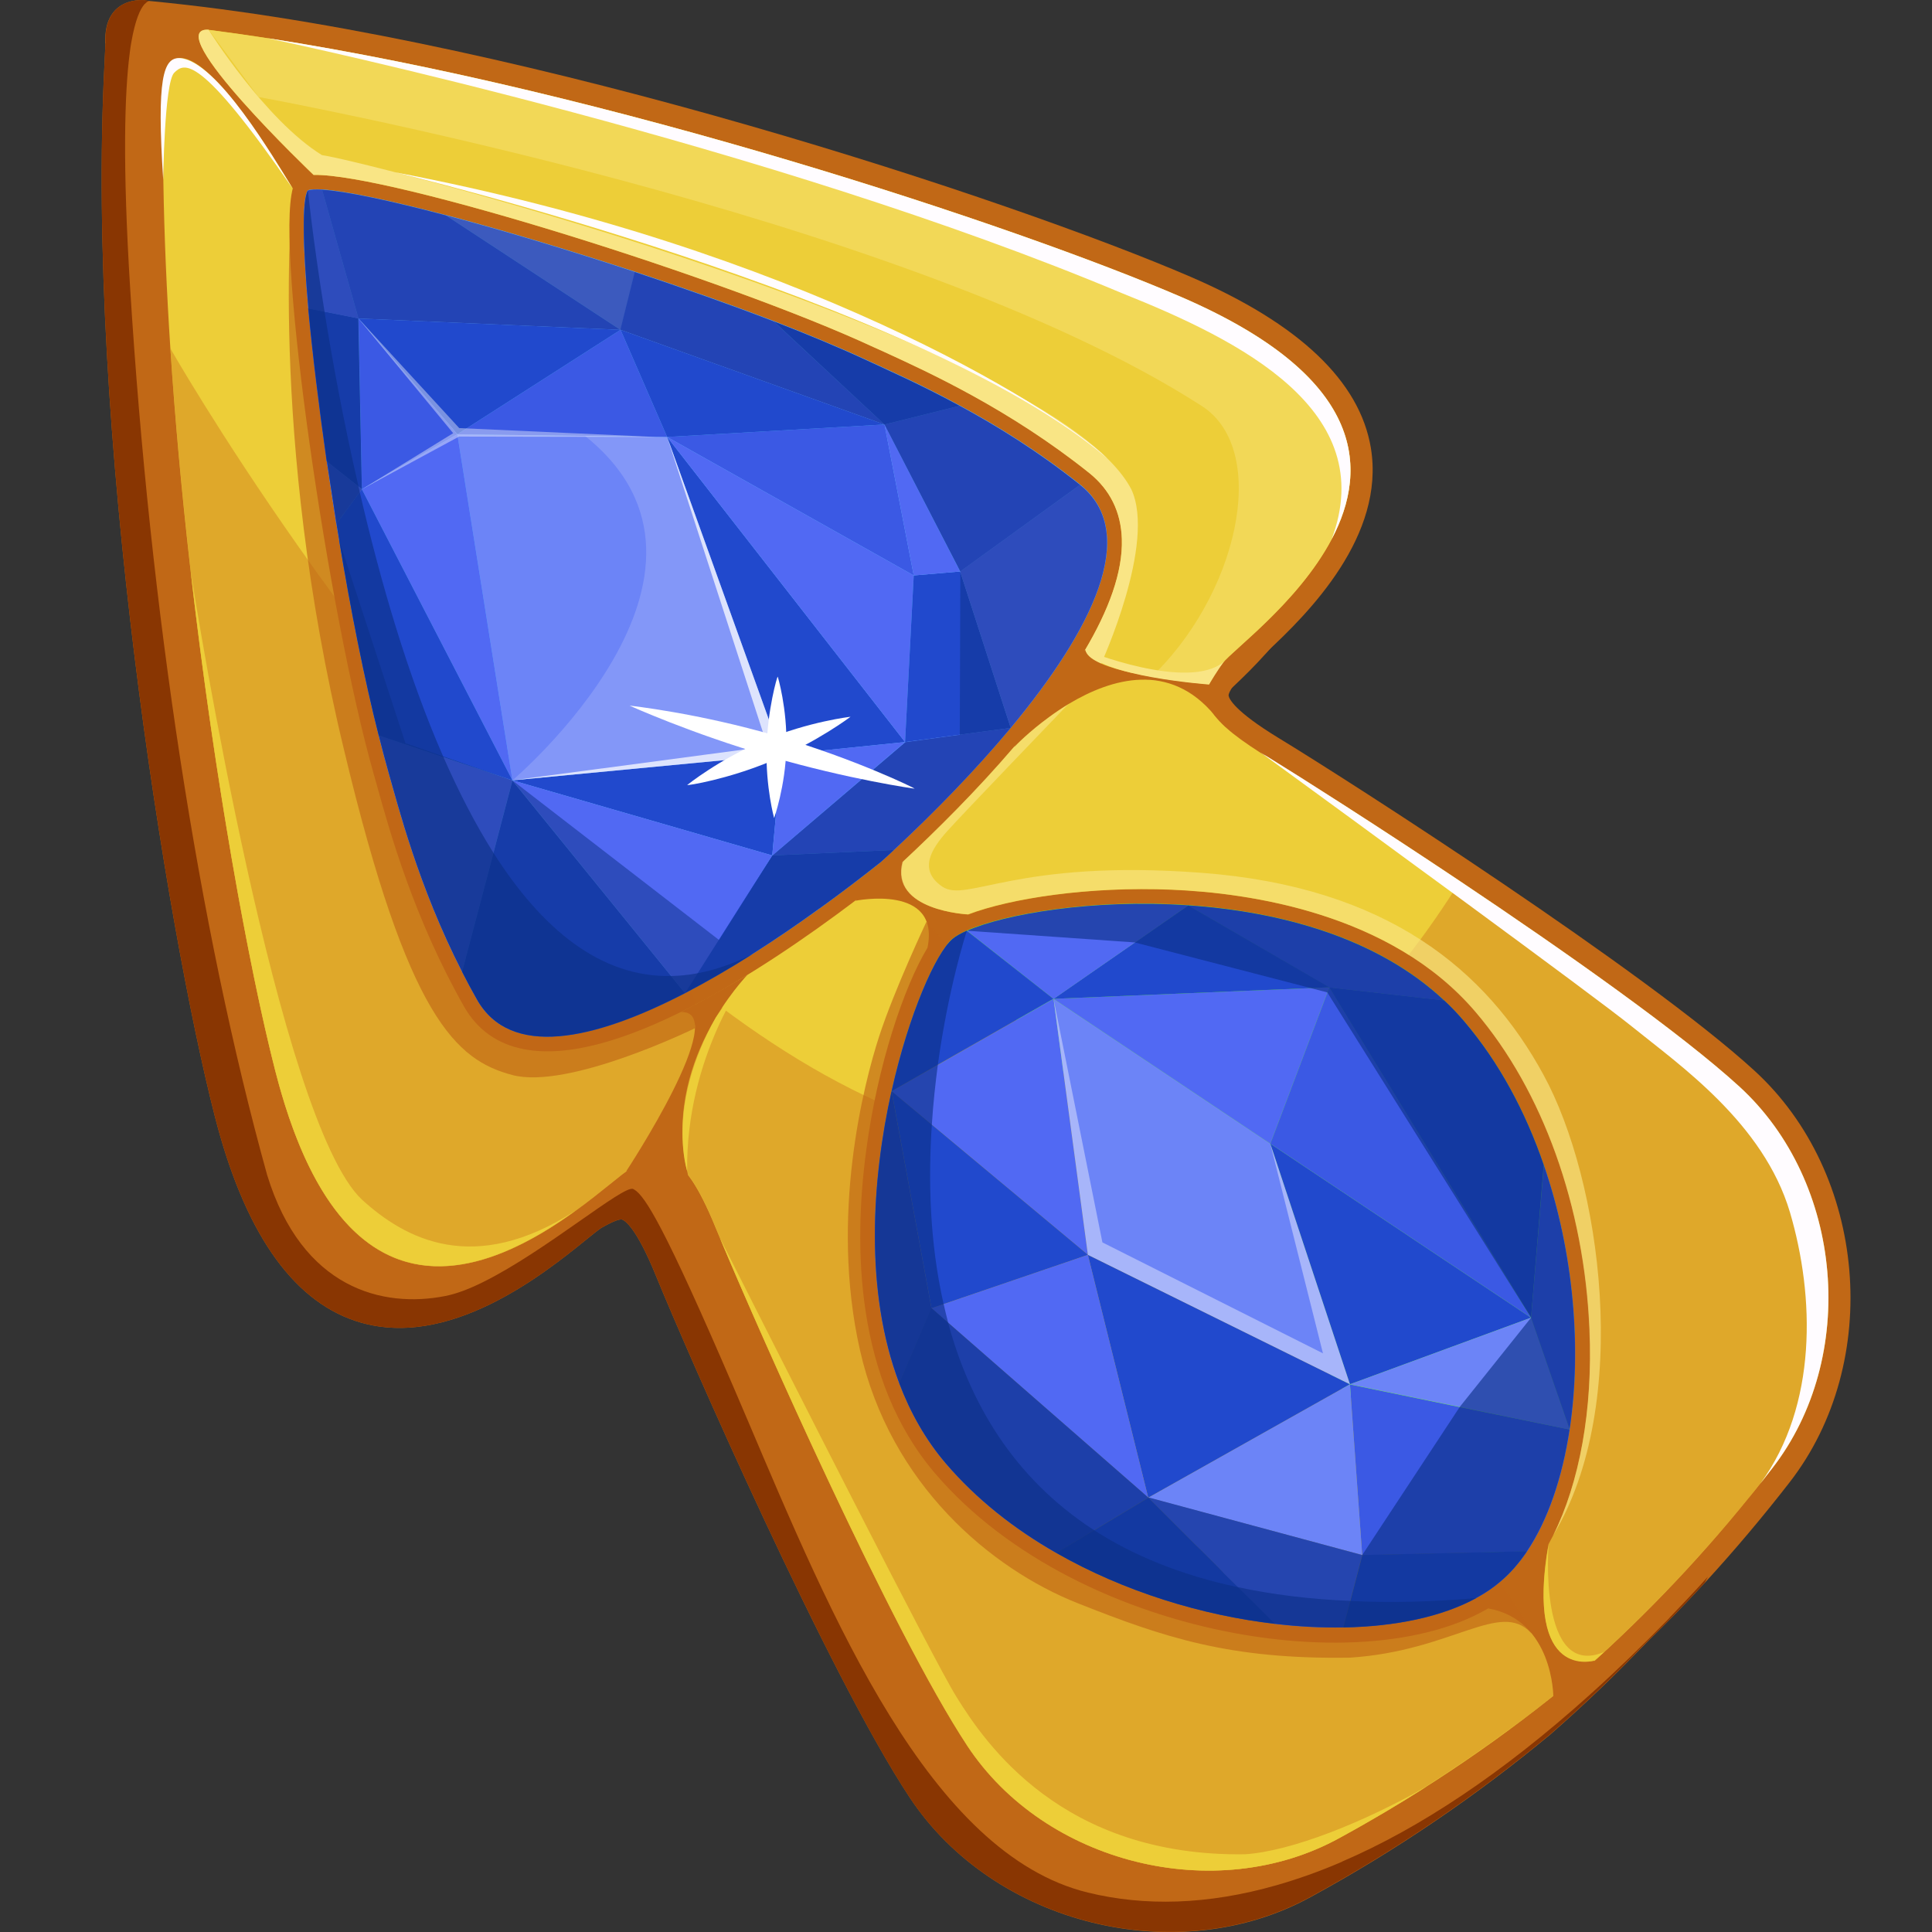 <?xml version="1.0" encoding="utf-8"?>
<!-- Generator: Adobe Illustrator 25.2.1, SVG Export Plug-In . SVG Version: 6.00 Build 0)  -->
<svg version="1.1" id="Слой_1" xmlns="http://www.w3.org/2000/svg" xmlns:xlink="http://www.w3.org/1999/xlink" x="0px" y="0px"
	 viewBox="0 0 1024 1024" style="enable-background:new 0 0 1024 1024;" xml:space="preserve">
<rect x="0" y="0" width="1024" height="1024" fill="#333333" stroke="none"/>
<style type="text/css">
	.st0{fill:#C16816;}
	.st1{fill:#EDCE38;}
	.st2{opacity:0.58;fill:#D58E22;}
	.st3{opacity:0.66;fill:#C16816;}
	.st4{fill:#61BDFF;}
	.st5{fill:#6AFF30;}
	.st6{fill:#5169F3;}
	.st7{fill:#2149CD;}
	.st8{fill:#6C84F7;}
	.st9{fill:#3B59E4;}
	.st10{opacity:0.16;fill:#FFFFFF;}
	.st11{opacity:0.5;fill:#0C3187;}
	.st12{opacity:0.73;fill:#FFFFFF;}
	.st13{opacity:0.4;fill:#FFFFFF;}
	.st14{opacity:0.63;fill:#0C3187;}
	.st15{fill:#F9E585;}
	.st16{opacity:0.65;fill:#F9E585;}
	.st17{fill:#F2D857;}
	.st18{fill:#FFFCFF;}
	.st19{fill:#893602;}
	.st20{fill:#FFFFFF;}
</style>
<g>
	<path class="st0" d="M948.5,785.7c-14.2,18.3-29.2,36.1-45,53.3c-10.4,11.4-21.3,22.4-32.4,33.1c-0.1,0.1-0.2,0.2-0.3,0.3
		c-8.8,8.5-17.8,16.8-27.1,24.9c-0.4,0.3-0.7,0.6-1.1,1c-39.5,32.8-82.3,61.9-127.2,86.3c-1.3,0.7-2.7,1.5-4.1,2.1
		c-0.1,0.1-0.2,0.1-0.3,0.2c-11,5.6-22.7,9.7-34.6,12.4c-64.1,14.5-136.9-11.7-173.7-67.5c-42.5-64.5-117.1-234.3-134.4-276.6
		c-10.3-25.2-16.3-29-17.9-29.6c-1.8-0.7-7.1,2.2-11.1,4.4c-0.4,0.2-1.2,0.8-2.2,1.5c-1.6,1.3-3.9,3.2-6,4.9
		c-14.8,12-43.2,34.8-75.1,43.3c-15.2,4-31.2,4.8-47-0.4c-34-11.3-59.1-47.8-74.6-108.7c-24.7-96.6-66.3-350.9-59.1-542.6
		c0-1.6,0.1-3.3,0.2-4.9c0.1-3.5,0.3-7,0.5-10.5l0.5-9.1c0,0,0,0,0-0.1l0-1.1l0.1-2.1l2.5,0.3l3,0.3l6.9,0.7
		C281.5,21.8,536.9,106.1,631,146.7c57.7,24.9,89.8,55.5,95.6,90.8c7.6,46.4-32.6,87.2-55.5,108.3c0,0,0,0-0.1,0.1
		c-2.2,2-4.2,3.8-6,5.5c-3.2,2.9-6.8,6.1-7.7,7.2c-1.2,1.5-2.6,3.3-3.7,5c-1.5,2.2-2.6,4.2-2.4,5.2c0.3,1.6,3.1,8.1,26.4,22.3
		c39,23.7,195,124,252.1,176.2C989.6,621.9,998.1,721.9,948.5,785.7z"/>
	<path class="st0" d="M953.1,756.5c-5.3,18-13.7,35-25.4,50c-13.5,17.5-27.8,34.5-42.8,50.9c-0.2,0.2-0.4,0.4-0.5,0.6
		c-4.4,4.8-8.8,9.4-13.2,14.1c-0.1,0.1-0.2,0.2-0.3,0.3c-15.5,16.1-31.7,31.6-48.5,46.3l-0.1,0.1l-0.1,0.1
		c-39.6,32.9-82.4,62-127.4,86.5c-70.7,38.9-168.1,14.8-212.7-52.8C439.4,888.1,364.9,718.3,347.6,676c-10.3-25.3-16.3-29-17.8-29.6
		c-1.8-0.6-7.2,2.2-11.1,4.4c-1.1,0.7-4.9,3.7-8.2,6.4c-21.9,17.7-73.3,59.2-122.1,42.9c-34-11.3-59.1-47.9-74.6-108.7
		c-25.4-99.2-68.5-364.8-58.4-558l0.5-10.6v-0.2l0.1-1.6l12.4,1.3c0.5,0,0.9,0.1,1.4,0.2c2,0.2,3.9,0.4,5.9,0.6c2,0.2,4,0.5,6,0.7
		h0.1c1.9,0.2,3.8,0.5,5.7,0.7c6.8,0.9,13.8,1.8,20.8,2.8c3.8,0.5,7.6,1.1,11.4,1.6c0.3,0.1,0.6,0.1,0.9,0.2
		c184,28.1,404,101.5,489.7,138.6c57.7,24.9,89.8,55.5,95.6,90.8c1.7,10.2,1.1,20.2-1.2,29.7c0,0,0,0,0,0.1
		c-5.3,22.2-19.3,42-33.4,57.7c0,0,0,0-0.1,0.1c-6,6.7-12,12.6-17.3,17.6c-3.5,3.2-6.6,6-9.3,8.4c-0.1,0.1-0.2,0.2-0.2,0.2
		c-1,0.9-2,1.8-3,2.7c-0.2,0.2-0.4,0.4-0.6,0.5c-1.9,1.7-3.4,3.2-4,3.9c-2.7,3.5-6.4,8.3-6,10.2c0.3,1.6,3.1,8.1,26.4,22.3
		c18,11,60.9,38.2,107.5,69.5C818.8,517.9,878.3,560,909,588.1C954.7,629.9,970.4,698.2,953.1,756.5z"/>
	<path class="st1" d="M939.2,778.4c-2,2.6-4.1,5.2-6.1,7.8c0,0.1-0.1,0.1-0.2,0.2c-1.9,2.4-3.8,4.8-5.8,7.2c0,0,0,0.1-0.1,0.1
		C898,829.6,867,861.3,835.4,889c-36.9,30.7-78.8,59.7-125.5,85.2c-65.6,36.1-156,13.6-197.2-48.9
		c-41.2-62.5-114.8-229.4-133.4-274.6c-18.5-45.3-29.4-39.8-45.4-31.1c-16,8.6-139.1,139.4-188-52c-18.8-73.4-45.6-230.5-55.6-382.9
		C86.4,124.9,85.1,66,87.9,13.1c7.5,0.8,15.1,1.7,22.7,2.7c184.7,23.7,422.8,101.6,515.7,141.8c181.3,78.4,32.8,179.4,21.8,193.8
		c-3.1,4-5.8,7.6-7.3,11.4c-2.7,6.6-1.5,13.4,9,22.8c0,0.1,0.1,0.1,0.2,0.2c4.3,3.9,10.3,8.2,18.1,13.2c1.1,0.7,2.3,1.5,3.6,2.2
		C690,412.3,730,437.7,773.8,467c55.6,37.2,117.3,80.7,148.2,109C977.1,626.5,985.2,719.3,939.2,778.4z"/>
	<path class="st2" d="M939.2,778.4c-32.5,42.1-67.8,79-103.9,110.6c-11.1,9.3-22.7,18.4-34.8,27.3c0,0,0,0-0.1,0v0
		c-14.1,10.4-28.9,20.6-44.3,30.4c-14.9,9.5-30.4,18.7-46.4,27.4c-65.6,36.1-156,13.6-197.2-48.9C473,865.1,403.3,708.2,381.6,656.2
		c0,0-0.1-0.1-0.1-0.2c-0.8-2-1.5-3.7-2.2-5.4c-5.4-13.2-10.1-22-14.5-27.8l0,0c-10.7-14-19.5-9.5-30.8-3.3c-0.5,0.3-1.2,0.7-2,1.3
		c-0.1,0.1-0.1,0.1-0.2,0.2c-5,3.6-14.6,12-26.9,20.9c-43.6,31.5-122.2,69.4-158.9-74.3c-12.5-48.7-28.5-134.4-40.8-231.1
		c-1.4-10.8-2.7-21.7-4-32.7c0-0.4-0.1-0.6-0.1-0.7c0,0,0-0.1,0-0.1c-4.4-38.7-8.2-78.7-10.8-118.3c0,0,409.6,719.3,683.5,282.4
		c21.6,14.5,44.1,29.9,65.4,45v0c33.5,23.7,63.9,46.7,82.8,63.9C977.1,626.5,985.2,719.3,939.2,778.4z"/>
	<path class="st0" d="M594.6,285.7c0.6,17.7-7.1,38.1-19.5,58.9c-0.5,0.9-1,1.7-1.5,2.6c-8.3,13.6-18.4,27.4-29.4,40.7
		c-2.2,2.7-4.4,5.4-6.7,8h0c0,0.1-0.1,0.1-0.1,0.1c-19.6,22.9-41,44.2-59,60.9c-2.1,2-4.2,4-6.2,5.8l-0.2,0.2l-0.2,0.2
		c-0.5,0.4-0.9,0.7-1.4,1.1c-5.3,4.1-10.9,8.6-17,13.1c-51.2,38.7-128,88.1-175.7,78.8c-14.1-2.7-24.7-10.3-31.7-22.5
		c-26.7-47.1-39.4-92.7-46.2-117.2c-0.7-2.4-1.3-4.5-1.8-6.4c-23.8-83.7-52.1-277.4-42.8-310.1c0.3-1.2,0.7-2.2,1.1-2.9l1.4-2.4
		l2.6-1c1.4-0.5,3.4-0.8,6-0.9c40.6-0.7,219.8,55.5,296.6,91.2c1.8,0.8,3.8,1.7,6,2.7c23.1,10.6,66.2,30.2,108.5,64.1
		C588.4,259.6,594.2,271.4,594.6,285.7z"/>
	<path class="st3" d="M155.2,100c0,0-13.5,129.6,27.3,298.1c33.8,141.5,59.2,163.8,89.1,171.7c29.9,7.9,96.7-24.8,96.7-24.8v-15.5
		l-31.8-65.7L166.3,107L155.2,100z"/>
	<path class="st4" d="M535.7,385.8c-18.6,22.3-40.3,44.6-61.9,64.7c-2.3,2.2-4.6,4.3-6.9,6.4c-32.2,25.6-69.2,51.5-103.8,69.4
		c-48.9,25.3-92.7,34.5-110.3,3.4c-2.8-4.9-5.4-9.8-7.9-14.7c-23.3-45.5-33.9-88-39.4-107.1c-1.6-5.7-3.2-11.8-4.8-18.1
		c-8.3-32.6-16-72.5-22.4-112.2c-1.8-11.1-3.5-22.1-5.1-33.1c-4.2-29.5-7.6-57.6-9.8-81.1c-3-33.2-3.4-57.1-0.3-62.5
		c1.4-0.6,4-0.7,7.6-0.5c12.2,0.7,36.1,5.8,65.7,13.6l0.1,0c29.6,7.8,64.8,18.4,100.1,30c25.3,8.4,50.5,17.3,73.7,26.2l0,0
		c18.1,7,34.9,14,49.3,20.7c10.3,4.8,28.1,12.5,49.1,24c19.6,10.6,41.8,24.3,63.8,41.9C604.6,282.7,578.6,334.3,535.7,385.8z"/>
	<path class="st0" d="M331.9,620.8c0,0,56.1-85.2,29.1-84.4c15-7.8,35.2-19.7,35.2-19.7s-46.5,47.1-31.5,106.2
		C353.5,614.1,331.9,620.8,331.9,620.8z"/>
	<path class="st0" d="M823.2,813.8L823.2,813.8c-6.3,12.6-13.9,22.9-22.7,30.4c-60,51.2-227.9,27-305-63.4
		c-42.3-49.6-43.2-120.4-36.4-171c6-45.6,20.2-87.2,32.5-107.5l0,0c2.9-4.7,5.6-8.2,8.2-10.4c2.9-2.4,7.4-4.9,13.3-7.1
		c0.1,0,0.1-0.1,0.1-0.1c22.4-8.5,64-15,108-13.1c40.9,1.7,116.2,12.4,160.9,64.7c35.7,41.8,57.7,103.2,60.5,168.5
		C844.3,747.3,837.2,785.9,823.2,813.8z"/>
	<path class="st5" d="M776,541.3c18.6,21.8,32.6,48.1,42.2,76.1c16,46.5,20.1,97.6,13.7,140.2c-3.9,25.6-11.5,48-22.6,64.6
		c0,0,0,0-0.1,0.1c-4.2,6.2-8.8,11.6-14,15.9c-18.3,15.6-48.5,23.7-83.4,24.3c-11.6,0.2-23.7-0.4-36.1-1.9l0,0
		c-38.8-4.5-80.1-17.1-115.9-37.6l0,0c-22.3-12.7-42.4-28.5-58.5-47.4c-10.8-12.7-18.9-27.1-24.7-42.5
		c-18.5-48.8-14.6-107.9-4.1-154.9l0,0c9.2-41.2,23.5-73.1,32.2-80.5c1.7-1.5,4.4-3,7.7-4.5l0,0c19.9-8.8,66.6-16.9,117.2-13.5
		c48.2,3.3,100,16.9,135.7,50.4C769.2,533.7,772.7,537.4,776,541.3z"/>
	<path class="st0" d="M823.3,899.3c0,0,0-40.6-34.5-46.8c15.9-19.3,32-34.1,32-34.1s-14.6,68.1,24.4,61.8
		C838.4,892.8,823.3,899.3,823.3,899.3z"/>
	<path class="st0" d="M166.3,92.8c0,0-2.4,1.3-6,3.6c-1.5,1-3.3,2.2-5.1,3.5C90-7.9,86.8,42.6,86.8,42.6S76.4,6,76.6,3.3
		c0.1-2.7,9.8,2.7,34,12.5C84.2,14.6,166.3,92.8,166.3,92.8z"/>
	<path class="st0" d="M513.2,484.7c0,0,0,0-0.1,0.1c-0.7,0.6-4.8,4.1-10.7,8.9c-3.2,2.6-6.8,5.5-10.8,8.6l0,0
		c6.9-34-38.1-24.9-38.1-24.9s3.4-6.6,15-15c2.9-2.2,6.4-4.4,10.5-6.8c-0.2,0.4-0.3,0.9-0.4,1.3
		C471.7,482.8,513.2,484.7,513.2,484.7z"/>
	<path class="st3" d="M491,488.6c0,0-17.1,36.2-25.1,60.9c-8,24.7-26.2,94.9-10.1,166.1s69.4,115.9,115.3,134.1
		c45.9,18.2,80.5,29.9,144.4,28.9c54.3-3.5,79.5-30.7,96-13.1C796.4,820.9,491,488.6,491,488.6z"/>
	<g>
		<path class="st6" d="M271.6,413.6l-10.1,38.5l-16.6,62.9c-23.3-45.5-33.9-88-39.4-107.1c-1.6-5.7-3.2-11.8-4.8-18.1l34.2,11.5
			L271.6,413.6z"/>
		<path class="st7" d="M363.1,526.3L363.1,526.3c-48.9,25.4-92.7,34.5-110.3,3.5c-2.8-4.9-5.4-9.8-7.9-14.7l16.6-62.9l10.1-38.5
			l84.2,103.7l6.7,8.3L363.1,526.3z"/>
		<polygon class="st8" points="242.4,230.2 271.6,413.6 414.2,400 353.6,231.6 		"/>
		<polygon class="st9" points="242.4,230.2 328.9,174.8 353.6,231.6 		"/>
		<polygon class="st7" points="242.4,230.2 190,168.8 328.9,174.8 		"/>
		<polygon class="st7" points="353.6,231.6 479.7,393.3 414.2,400 		"/>
		<polygon class="st9" points="353.6,231.6 468.8,225 484.3,305 		"/>
		<polygon class="st7" points="328.9,174.8 468.8,225 353.6,231.6 		"/>
		<polygon class="st6" points="479.7,393.3 484.3,305 353.6,231.6 		"/>
		<polygon class="st9" points="242.4,230.2 191.8,259.3 190,168.8 		"/>
		<polygon class="st6" points="191.8,259.3 271.6,413.6 242.4,230.2 		"/>
		<path class="st7" d="M271.6,413.6l-36.7-12.3l-34.2-11.5c-7.7-30.2-14.9-66.8-21-103.6v-0.1l-1.4-8.5l12.3-16.7l1.2-1.6
			L271.6,413.6z"/>
		<polygon class="st7" points="479.7,393.3 535.7,385.8 508.9,302.9 484.3,305 		"/>
		<polygon class="st6" points="508.9,302.9 468.8,225 484.3,305 		"/>
		<polygon class="st7" points="271.6,413.6 409.3,453.4 414.2,400 		"/>
		<polygon class="st6" points="409.3,453.4 479.7,393.3 414.2,400 		"/>
		<path class="st7" d="M191.8,259.3l-2-1.6l-16.7-13.2c-4.2-29.5-7.6-57.6-9.8-81.1l8.5,1.7l18.1,3.6L191.8,259.3z"/>
		<polygon class="st6" points="191.8,259.3 190.6,261 178.2,277.6 173.2,244.6 189.8,257.7 		"/>
		<path class="st6" d="M190,168.8l-18.1-3.6l-8.5-1.7c-2.9-33.2-3.4-57.1-0.3-62.5c1.5-0.5,4-0.7,7.6-0.5L190,168.8z"/>
		<path class="st9" d="M328.8,174.8L328.8,174.8L190,168.8l-19.3-68.2c12.2,0.7,36.1,5.8,65.7,13.6l0,0L328.8,174.8z"/>
		<path class="st8" d="M336.5,144.2l-7.6,30.6l0,0l0,0l-92.4-60.6C266,122,301.3,132.6,336.5,144.2z"/>
		<path class="st9" d="M468.8,225l-139.9-50.2l-0.1,0l0,0l7.6-30.6c25.3,8.4,50.5,17.3,73.7,26.2l0,0L468.8,225z"/>
		<path class="st9" d="M572.4,257L509,302.9l0,0l0,0L468.8,225l39.8-9.9C528.2,225.7,550.5,239.5,572.4,257z"/>
		<path class="st7" d="M508.6,215.1l-39.8,9.9l-58.6-54.6c18.1,7,34.9,14,49.3,20.7C469.9,196,487.6,203.7,508.6,215.1z"/>
		<path class="st6" d="M535.7,385.8l-26.8-82.9l0,0l63.5-45.9C604.6,282.7,578.5,334.3,535.7,385.8z"/>
		<path class="st9" d="M535.7,385.8c-18.6,22.3-40.3,44.6-61.9,64.7l-64.5,2.9l70.5-60.1l22.7-3.1l6.1-0.8L535.7,385.8z"/>
		<path class="st7" d="M473.8,450.5c-2.3,2.2-4.6,4.3-7,6.4c-10.4,8.2-21.3,16.6-32.5,24.6c0,0,0,0-0.1,0
			c-11.5,8.4-23.4,16.5-35.2,24c-12.1,7.7-24.2,14.7-35.9,20.8l-1.2,0.2l0.6-1l6.2-9.5l11.9-18.3l28.7-44.3L473.8,450.5z"/>
		<polygon class="st6" points="271.6,413.6 363.1,526.4 409.3,453.4 		"/>
	</g>
	<path class="st10" d="M271.6,413.6c0,0,129.6-109.8,38.4-182.6c43.6,0.6,43.6,0.6,43.6,0.6L414.2,400L271.6,413.6z"/>
	<path class="st11" d="M535.7,385.8c-18.6,22.3-40.3,44.6-61.9,64.7c-2.3,2.2-4.6,4.3-6.9,6.4c-32.2,25.6-69.2,51.5-103.8,69.4
		c-48.9,25.3-92.7,34.5-110.3,3.4c-2.8-4.9-5.4-9.8-7.9-14.7c-23.3-45.5-33.9-88-39.4-107.1c-1.6-5.7-3.2-11.8-4.8-18.1
		c-7.7-30.3-14.9-66.8-21-103.6l35.2,107.7l56.8,19.8l109,84.2l0.4,0.3l28.3-44.7l70.5-60.1l22.7-3.1l6.1-0.8l0.3-86.5l0,0
		L468.8,225l-139.9-50.2l-0.1,0L190,168.8l1.8,90.6l-13.5,18.3l-5.1-33.1c-4.2-29.5-7.6-57.6-9.8-81.1c-3-33.2-3.4-57.1-0.3-62.5
		c1.4-0.6,4-0.7,7.6-0.5c12.2,0.7,36.1,5.8,65.7,13.6l0,0l92.4,60.6l-92.4-60.6c29.6,7.8,64.8,18.4,100.1,30
		c25.3,8.4,50.5,17.3,73.7,26.2l0,0c18.1,7,34.9,14,49.3,20.7c10.3,4.8,28.1,12.5,49.1,24c19.6,10.6,41.8,24.3,63.8,41.9
		C604.6,282.7,578.5,334.3,535.7,385.8z"/>
	<polygon class="st12" points="271.6,413.6 406.8,395.6 353.6,231.6 414.2,400 	"/>
	<path class="st13" d="M191.8,259.3c1.8-1,48.4-29.7,48.4-29.7L190,168.8l53.4,58.1l104.3,4.7l-104.4-0.2L191.8,259.3z"/>
	<g>
		<path class="st7" d="M675.9,860.7c-38.8-4.5-80.1-17.1-116-37.6l0,0l20-12l28.8-17.3l11.4,11.4l2.5,2.5l6.8,6.8l4.4,4.4l3.1,3
			l3.1,3.1l3.1,3.1l3.1,3.1l3.1,3.1l7.4,7.3l0.1,0.1l5.3,5.3l1.3,1.2l12,12L675.9,860.7z"/>
		<path class="st9" d="M608.6,793.8l-28.8,17.3l-20,12c-22.3-12.7-42.4-28.6-58.5-47.4c-10.8-12.6-18.9-27.1-24.7-42.5l17-39.9h0v0
			h0l8.8,7.7v0L608.6,793.8z"/>
		<polygon class="st8" points="673.3,606.2 558.4,529.4 576.6,665.1 715.5,733.7 		"/>
		<polygon class="st7" points="673.3,606.2 811.5,698.4 715.5,733.7 		"/>
		<polygon class="st6" points="558.4,529.4 704.6,523.3 673.3,606.2 		"/>
		<polygon class="st9" points="704.6,523.3 811.5,698.4 673.3,606.2 		"/>
		<path class="st9" d="M832,757.7c-3.9,25.6-11.5,48-22.6,64.6l-87.4,2l-6.5-90.5l58.2,12L832,757.7z"/>
		<polygon class="st8" points="811.5,698.4 715.5,733.7 832,757.7 		"/>
		<path class="st7" d="M776,541.3c18.6,21.8,32.6,48.1,42.2,76.1l-6.7,80.9l-107-175l60.9,6.9C769.2,533.7,772.7,537.4,776,541.3z"
			/>
		<path class="st9" d="M818.3,617.5c16,46.5,20.1,97.6,13.7,140.2l-20.5-59.3L818.3,617.5z"/>
		<path class="st9" d="M765.4,530.3l-60.9-6.9l-74.8-43.5C677.9,483.1,729.7,496.8,765.4,530.3z"/>
		<polygon class="st7" points="558.4,529.4 629.8,479.9 704.6,523.3 		"/>
		<polygon class="st7" points="576.6,665.1 608.6,793.8 715.5,733.7 		"/>
		<polygon class="st8" points="608.6,793.8 722,824.2 715.5,733.7 		"/>
		<path class="st7" d="M809.4,822.2c0,0,0,0,0,0.1c-4.2,6.2-8.8,11.5-14,15.9c-3.8,3.3-8.1,6.2-12.9,8.8
			c-18.1,9.9-42.8,15.1-70.5,15.6l3.7-13.9l6.4-24.5L809.4,822.2z"/>
		<path class="st6" d="M629.8,479.9l-28.3,19.7l-43.1,29.9l-45.8-36.1l0,0C532.5,484.5,579.2,476.4,629.8,479.9z"/>
		<path class="st7" d="M558.3,529.4l-61.2,34.9l-24.6,14.1c9.2-41.2,23.5-73.1,32.2-80.6c1.7-1.5,4.4-3,7.7-4.5h0L558.3,529.4z"/>
		<polygon class="st6" points="576.6,665.1 472.6,578.4 558.4,529.4 		"/>
		<polygon class="st7" points="576.6,665.1 493.7,693.4 472.6,578.4 		"/>
		<polygon class="st6" points="493.7,693.4 608.6,793.8 576.6,665.1 		"/>
		<path class="st6" d="M493.7,693.4L493.7,693.4L493.7,693.4l-17.1,39.9c-18.5-48.8-14.6-107.9-4.1-154.9L493.7,693.4z"/>
		<path class="st6" d="M722,824.2l-6.4,24.5l-3.7,13.9c-11.6,0.2-23.7-0.4-36.1-1.9l-0.7-0.6l-12-12l-1.3-1.2l-5.3-5.3l-0.1-0.1
			l-7.4-7.3L646,831L643,828l-3.1-3.1l-3.1-3.1l-3.1-3l-4.4-4.4l-6.8-6.8l-2.5-2.5l-11.4-11.4L722,824.2z"/>
	</g>
	<path class="st14" d="M776,541.3c18.6,21.8,32.6,48.1,42.2,76.1c16,46.5,20.1,97.6,13.7,140.2c-3.9,25.6-11.5,48-22.6,64.6
		c0,0,0,0-0.1,0.1c-4.2,6.2-8.8,11.6-14,15.9c-18.3,15.6-48.5,23.7-83.4,24.3c-11.6,0.2-23.7-0.4-36.1-1.9l0,0
		c-38.8-4.5-80.1-17.1-115.9-37.6l0,0c-22.3-12.7-42.4-28.5-58.5-47.4c-10.8-12.7-18.9-27.1-24.7-42.5
		c-18.5-48.8-14.6-107.9-4.1-154.9l0,0l21.1,115l114.9,100.4L722,824.2l51.7-78.5l37.8-47.3L703.5,526l-8.8-2.3l-93.3-24.2
		l-88.9-6.2c19.9-8.8,66.6-16.9,117.2-13.5c48.2,3.3,100,16.9,135.7,50.4C769.2,533.7,772.7,537.4,776,541.3z"/>
	<polygon class="st13" points="558.4,529.4 584.3,658.5 701.2,717.3 673.3,606.2 715.5,733.7 576.6,665.1 	"/>
	<path class="st0" d="M82.2,26.2c0,0-2.6,1.2-6.8,1.7c-1.9,0.2-4.1,0.2-6.6-0.1c-3.9-0.5-8.4-1.9-13-5v-0.2
		C55-2.5,76.7,0.1,76.7,0.1l0.4,1.6l0.2,0.9l4.4,21.1l0.4,1.9l0.1,0.3L82.2,26.2z"/>
	<path class="st14" d="M399.1,505.6c-12.1,7.7-24.2,14.7-35.9,20.8c-48.9,25.3-92.7,34.5-110.3,3.4c-2.8-4.9-5.4-9.8-7.9-14.7
		c-23.3-45.5-33.9-88-39.4-107.1c-1.6-5.7-3.2-11.8-4.8-18.1c-7.7-30.2-14.9-66.8-21-103.6v-0.1l-1.4-8.5l-5.1-33.1
		c-4.2-29.5-7.6-57.6-9.8-81.1c-2.9-33.2-3.4-57.1-0.3-62.5c0,0,2.6,25.6,8.8,64.1c4.2,26.2,10.1,58.4,18,92.6
		c0.2,1.1,0.5,2.2,0.7,3.2c10.8,46.7,25.3,96.9,44.3,140.3c8.1,18.4,16.9,35.6,26.6,50.9c25.3,39.8,56.4,66.1,94.4,65.2
		c4.2-0.1,8.5-0.5,12.9-1.3c0.3-0.1,0.7-0.1,1-0.2C379.1,514.1,388.9,510.7,399.1,505.6z"/>
	<path class="st14" d="M782.5,847C782.5,847,782.5,847.1,782.5,847c-18.2,10-42.9,15.1-70.5,15.6c-11.6,0.2-23.7-0.4-36.1-1.9
		c-38.8-4.5-80.1-17.1-116-37.6l0,0c-22.3-12.7-42.4-28.6-58.5-47.4c-10.8-12.6-18.9-27.1-24.7-42.5
		c-18.5-48.8-14.6-107.9-4.1-154.9c9.2-41.2,23.5-73.1,32.2-80.6c1.7-1.5,4.4-3,7.7-4.5h0c0,0,0,0,0,0c-0.5,1.5-9.8,30.3-15.4,70.9
		c-1.3,10-2.5,20.7-3.2,31.9c-2,29.7-1.1,62.8,6.2,95c0.7,3.3,1.6,6.6,2.4,9.9v0c0,0,0,0,0,0.1c11.4,42.2,34.4,82.1,77.2,109.9
		c20.7,13.4,46,23.9,76.7,30.4c17.8,3.8,37.4,6.3,59.1,7.2C736,849.6,758.3,849.1,782.5,847z"/>
	<path class="st15" d="M583.6,351.8l-1.9-0.9c-3.8-1.9-6.2-4-6.6-6.4c12.3-20.8,20.1-41.2,19.5-58.9c-0.5-14.3-6.3-26.1-17.3-34.9
		c-42.3-33.8-85.4-53.5-108.5-64.1c-2.2-1-4.2-1.9-6-2.7c-76.8-35.7-255.9-92-296.6-91.2c0,0-82.1-78.2-55.7-77
		c0,0,29.9,47.8,60.1,66.5c29.5,4.4,387.7,98.3,429,177.1C613,287.8,583.6,351.8,583.6,351.8z"/>
	<path class="st16" d="M823.2,813.8c13.9-27.8,21.1-66.5,19.2-109.1c-2.7-65.2-24.7-126.6-60.5-168.5c-44.7-52.3-120-63-160.9-64.7
		c-44-1.8-85.6,4.6-108,13.1c0,0-41.4-1.9-34.7-27.7c17.9-16.7,39.4-38,59-60.9c0,0,0,0,0.1-0.1c0.9-0.9,8-8.2,18.5-15.9l10.3-6.9
		l0.2-0.1c-1.7,1.8-56.6,58.8-64.5,67.7c-8,9-15.5,20.3-2.5,29.2c13,8.9,38.9-14.7,137.4-7.3c98.5,7.4,151.2,51.7,181.3,107.1
		C848.4,625.1,865.5,743.7,823.2,813.8z"/>
	<path class="st17" d="M705.8,285.8c-17.6,33.3-52.6,58.8-57.7,65.6c-3.1,4-5.8,7.6-7.3,11.4c0,0,0,0-32.2-2.4
		c47.3-43.8,65-121.6,28.4-145.2c-158-101.8-500-163.8-500-163.8l-26.3-35.5c10,1.3,20.2,2.7,30.5,4.3c0.1,0,0.3,0.1,0.5,0.1
		C321.1,48,538.5,119.6,626.3,157.5C723.1,199.4,725.9,247.7,705.8,285.8z"/>
	<path class="st18" d="M705.8,285.8c25.6-68.2-48.2-105.3-111.1-130.4C407.5,76.8,157.1,23.5,141.6,20.2
		C321.1,48,538.5,119.6,626.3,157.5C723.1,199.4,725.9,247.7,705.8,285.8z"/>
	<path class="st18" d="M86.5,95.3c0,0,0.6-51.4,5.8-56.7c5.3-5.3,13.2-10.7,62.8,61.3c-10-16.1-39.9-67.6-59.8-69.1
		C86.5,30.4,83,41.6,86.5,95.3z"/>
	<path class="st19" d="M905.2,835.7c-0.6,1.1-1.1,2.1-1.7,3.2c-10.4,11.4-21.3,22.4-32.4,33.1c-0.1,0.1-0.2,0.2-0.3,0.3
		c-15.5,16.1-31.7,31.6-48.5,46.3l-0.1,0.1l-0.1,0.1c-39.6,32.9-82.4,62-127.4,86.5c-70.7,38.9-168.1,14.8-212.7-52.8
		C439.4,888.1,364.9,718.3,347.6,676c-10.3-25.3-16.3-29-17.8-29.6c-1.8-0.6-7.2,2.2-11.1,4.4c-1.1,0.7-4.9,3.7-8.2,6.4
		c-21.9,17.7-73.3,59.2-122.1,42.9c-34-11.3-59.1-47.9-74.6-108.7c-25.4-99.2-68.5-364.8-58.4-558l0.5-10.6v-0.2
		C55-2.5,76.7,0.1,76.7,0.1l2.5,0.3c-0.7,0.2-1.4,0.6-2.1,1.4c-0.2,0.1-0.3,0.3-0.5,0.4c-2.3,2.6-4.9,8.2-7,20.2
		c-0.3,1.7-0.6,3.5-0.8,5.4C66,49.2,64.9,87,69,153c10.5,169.9,36.1,338.5,72.6,469.8c18.5,60.2,61.2,70.7,94.5,64.1
		c6-1.2,12.8-3.8,20-7.4c33.1-16.4,74.5-51.7,79.5-49.3c0.5,0.3,1.1,0.6,1.7,1.1c6.4,5.3,18.5,26.3,59,121.5
		c44.3,104.3,96.4,229.8,180.3,250.3c29.9,7.3,63.3,6.6,100-3.9c11.2-3.2,22.8-7.3,34.6-12.4c0.1,0,0.2-0.1,0.3-0.2
		c40.5-17.4,84.4-46.3,131.3-88.5c0.4-0.4,0.7-0.7,1.1-1c13.3-12,26.8-25.1,40.6-39.2c0.2-0.2,0.4-0.4,0.5-0.6
		C891.6,850.4,898.4,843.3,905.2,835.7z"/>
	<path class="st20" d="M408,400.9c-41.7-12.1-74.3-26.9-74.3-26.9s36.3,3.9,78,16.1s73.2,27.7,73.1,27.9
		C484.9,418.1,449.8,413.1,408,400.9z"/>
	<path class="st20" d="M404.9,392.4c23.9-10,45.9-12.5,45.9-12.5s-17.6,13.3-41.5,23.3c-23.9,10-45,13.2-45.1,12.9
		C364.2,416.1,381,402.5,404.9,392.4z"/>
	<path class="st20" d="M416.8,396.1c-0.5,20.7-6.5,37.5-6.5,37.5s-4.5-16.2-4-36.9c0.5-20.7,5.6-38.1,5.9-38.1
		C412.2,358.5,417.3,375.3,416.8,396.1z"/>
	<path class="st1" d="M304.8,641.8c-43.6,31.5-122.2,69.4-158.9-74.3c-13.9-54.2-32.1-153.9-44.7-263.8
		c2.7,17,46.5,290.4,90.6,332.1C214.6,656.6,251,676.5,304.8,641.8z"/>
	<path class="st1" d="M756.3,946.8c-14.9,9.5-30.4,18.7-46.4,27.4c-65.6,36.1-156,13.6-197.2-48.9
		C473,865.1,403.3,708.2,381.6,656.2c35,69.3,113.4,224.1,125.3,243.1c15.3,24.7,56.1,84.9,153,83.5
		C684.5,981.2,723,965.8,756.3,946.8z"/>
	<path class="st1" d="M364.2,620.6c0,0-11.5-34.1,15.2-81.3c8.8-13.1,16.8-22.7,16.8-22.7S363.5,559.7,364.2,620.6z"/>
	<path class="st1" d="M820.8,818.4c0,0-5.8,71.9,29.4,57.2c-5,4.5-5,4.5-5,4.5S808,891.8,820.8,818.4z"/>
	<path class="st0" d="M649.7,385.5c0,0,0,0-5.8-6.2c-23.8-29-54.9-19.7-77.3-6.3c0,0,0,0,0,0l-0.2,0.1c-3.7,2.2-7.2,4.6-10.3,6.9
		c-10.6,7.7-17.6,14.9-18.5,15.9c-0.1,0.1-0.1,0.1-0.1,0.1s0,0,0.1-0.1c0.3-0.5,1.5-2.6,3.4-5.8c6.3-10.5,20.1-32.4,31.9-43.4
		c0.8-0.8,1.6-1.5,2.4-2.2c0.4,2.4,2.8,4.5,6.6,6.4l1.9,0.9c17.8,7.6,57.2,10.9,57.2,10.9L649.7,385.5z"/>
	<path class="st15" d="M575.2,344.6c0,0,54.6,22.1,73.5,6.1c-2.8,3.6-7.9,12.1-7.9,12.1S582.4,358.6,575.2,344.6z"/>
	<path class="st18" d="M939.2,778.4c-2,2.6-4.1,5.2-6.1,7.8c30.2-41.4,28.8-99,15.6-143.7c-14.1-47.4-58.8-78.2-83.6-98.3
		c-20-16.2-148.6-110.1-197-145.4c1.1,0.7,2.3,1.5,3.6,2.2C690,412.3,730,437.7,773.8,467c55.6,37.2,117.3,80.7,148.2,109
		C977.1,626.5,985.2,719.3,939.2,778.4z"/>
	<path class="st18" d="M209.3,91.3c0,0,278.5,66.9,377.5,151.6C556.9,214.6,422,131.7,209.3,91.3z"/>
</g>
</svg>
